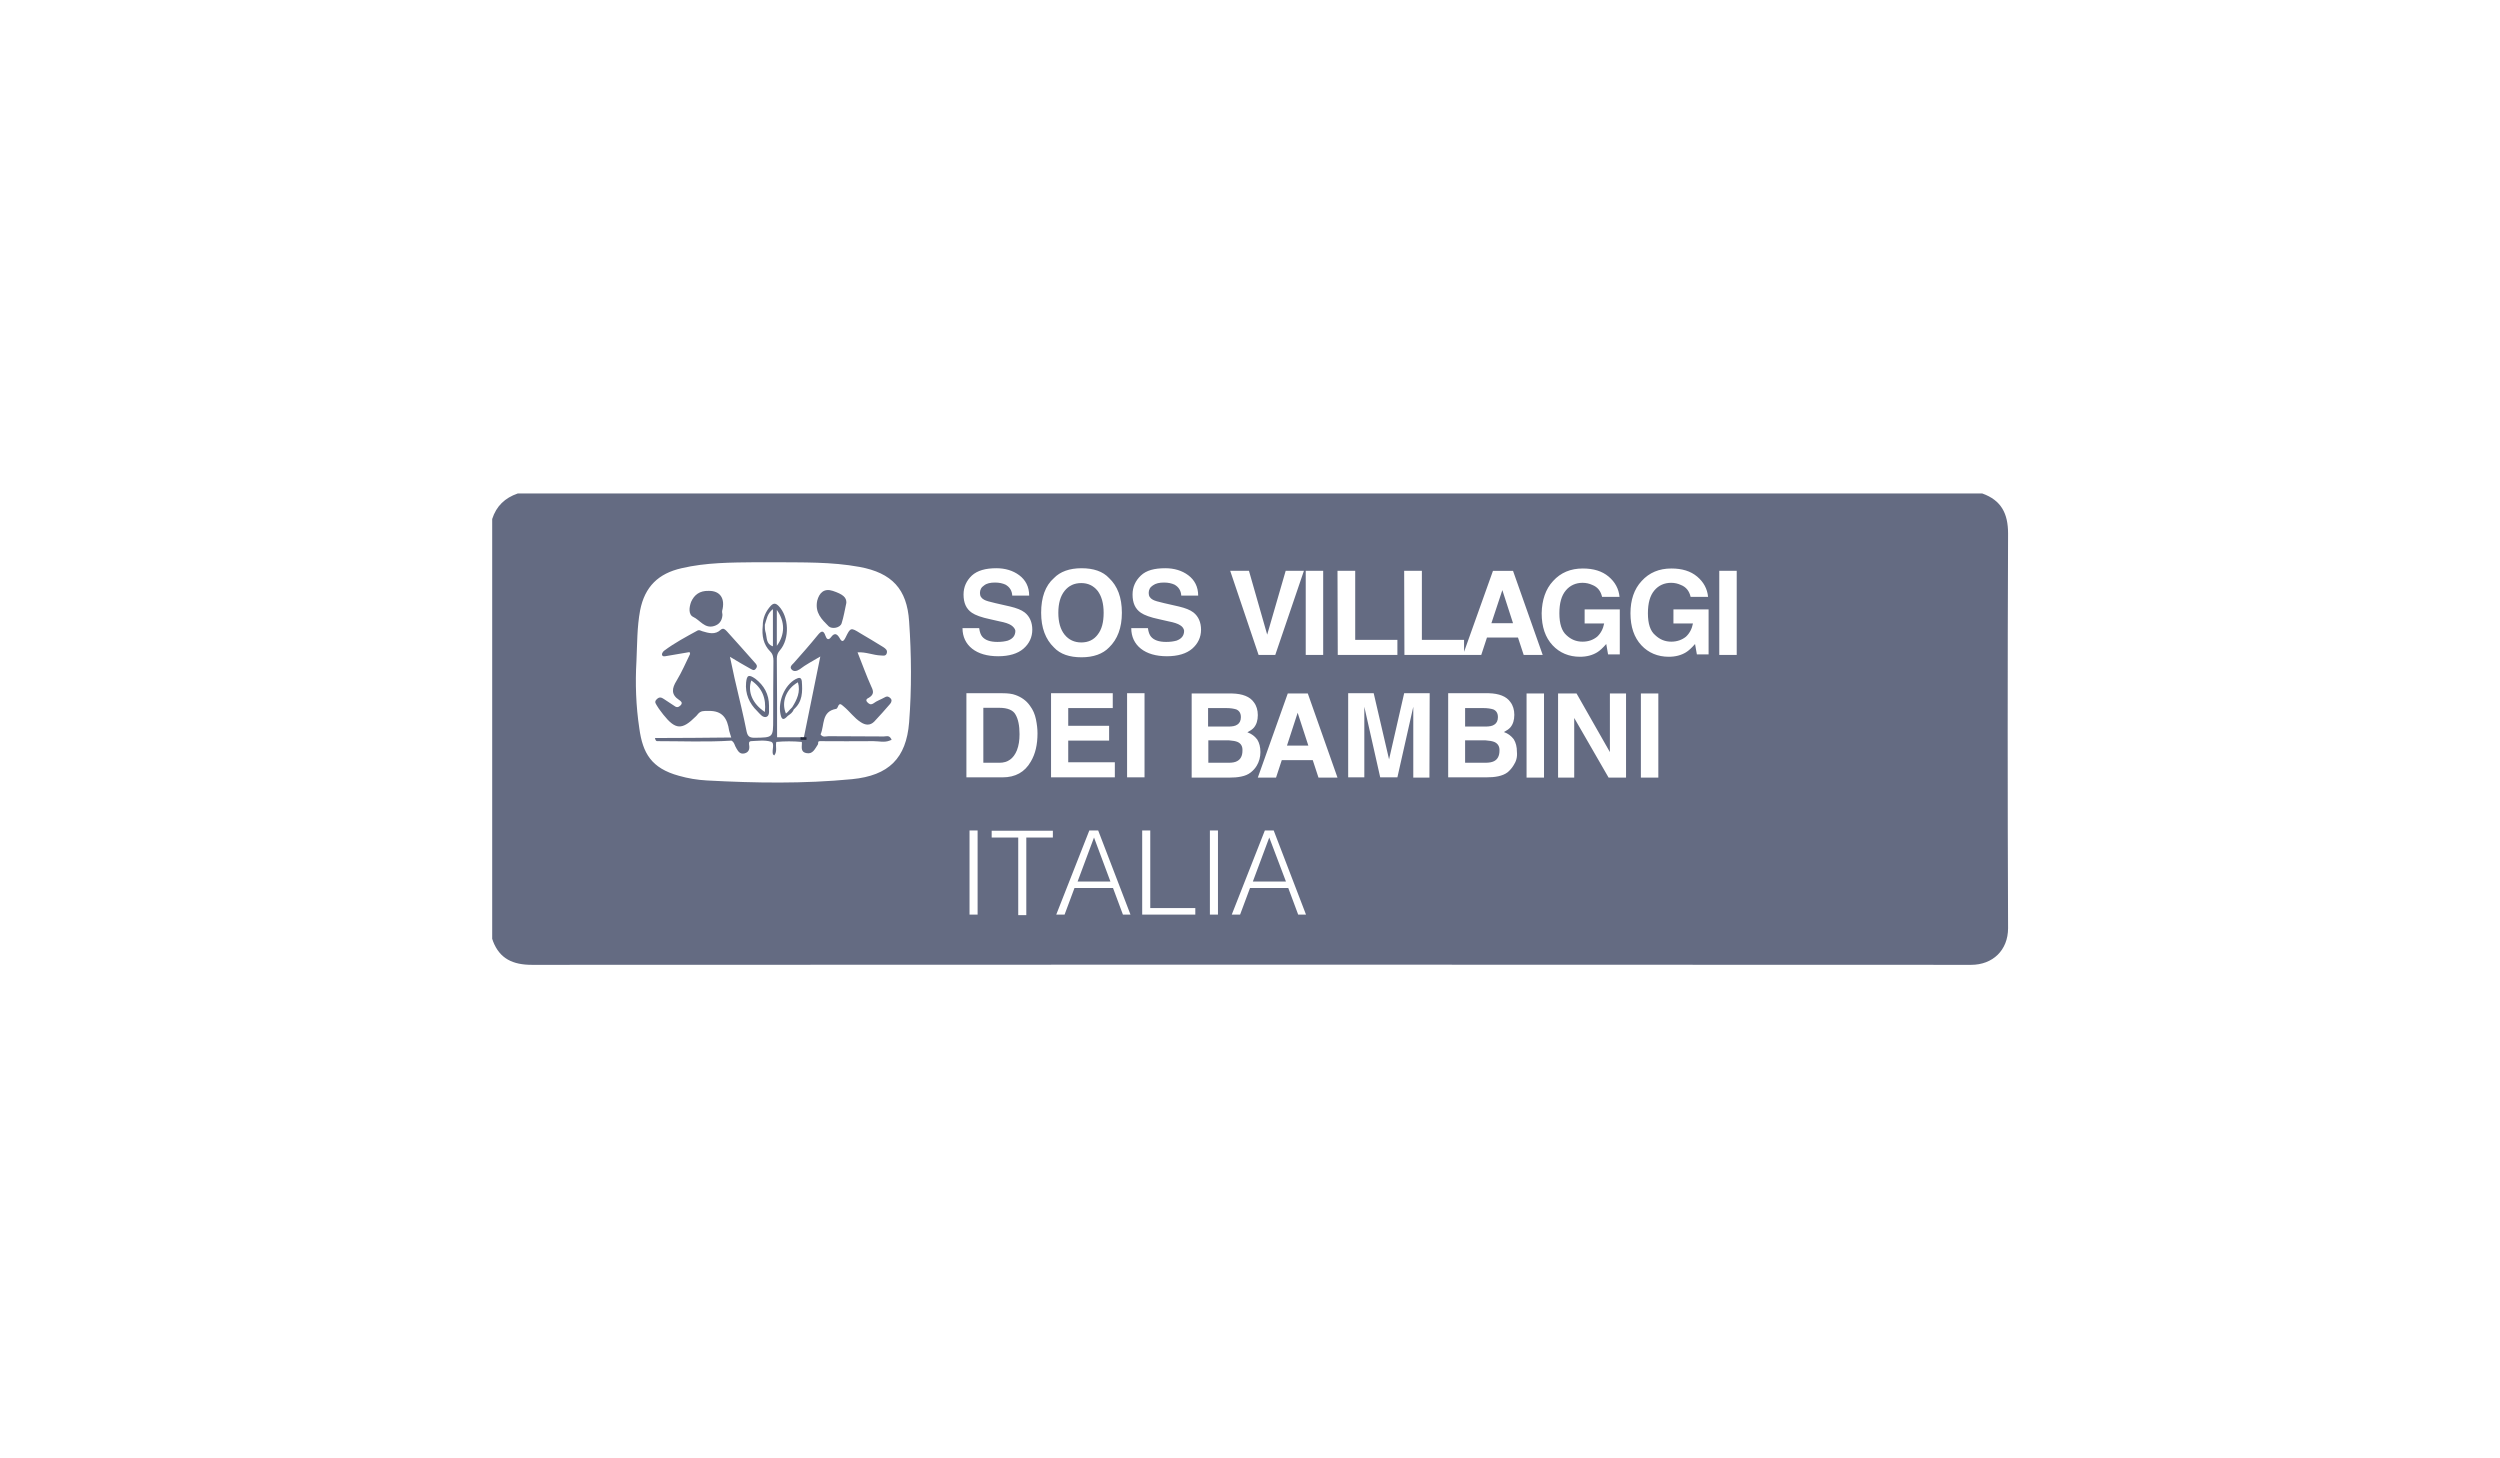 <?xml version="1.0" encoding="utf-8"?>
<!-- Generator: Adobe Illustrator 24.0.3, SVG Export Plug-In . SVG Version: 6.00 Build 0)  -->
<svg version="1.1" id="Livello_1" xmlns="http://www.w3.org/2000/svg" xmlns:xlink="http://www.w3.org/1999/xlink" x="0px" y="0px"
	 viewBox="0 0 960 560" style="enable-background:new 0 0 960 560;" xml:space="preserve">
<style type="text/css">
	.st0{fill:#646B82;}
	.st1{fill:#23293C;}
</style>
<g>
	<path class="st0" d="M573.9,278.2c0.8-0.5,1.3-1.5,1.3-2.8c0-1.5-0.6-2.5-1.8-3c-1-0.3-2.2-0.5-3.8-0.5h-7v7.1h7.8
		C571.9,279,573.1,278.8,573.9,278.2z"/>
	<polygon class="st0" points="481.1,338.5 493.8,338.5 487.4,321.6 	"/>
	<path class="st0" d="M475.2,284.9c-0.7-0.3-1.8-0.5-3.2-0.6h-8v8.6h7.8c1.4,0,2.5-0.2,3.2-0.6c1.4-0.7,2.1-2.1,2.1-4
		C477.2,286.7,476.6,285.5,475.2,284.9z"/>
	<polygon class="st0" points="494.2,286.3 502.4,286.3 498.3,273.7 	"/>
	<path class="st0" d="M415.2,246.7c2.7,0,4.8-1,6.3-3c1.6-2,2.3-4.8,2.3-8.4c0-3.6-0.8-6.4-2.3-8.4c-1.6-2-3.7-3-6.3-3
		c-2.7,0-4.8,1-6.4,3s-2.4,4.8-2.4,8.4s0.8,6.4,2.4,8.4C410.4,245.7,412.6,246.7,415.2,246.7z"/>
	<path class="st0" d="M573.8,284.9c-0.8-0.3-1.8-0.5-3.3-0.6h-7.9v8.6h7.8c1.4,0,2.5-0.2,3.3-0.6c1.4-0.7,2.1-2.1,2.1-4
		C575.9,286.7,575.2,285.5,573.8,284.9z"/>
	<polygon class="st0" points="576.9,226.6 572.7,239.3 581,239.3 	"/>
	<path class="st0" d="M475.2,278.2c0.8-0.5,1.3-1.5,1.3-2.8c0-1.5-0.6-2.5-1.8-3c-1-0.3-2.2-0.5-3.8-0.5h-7v7.1h7.8
		C473.2,279,474.4,278.8,475.2,278.2z"/>
	<path class="st0" d="M204.3,370.5c184.2-0.1,368.3-0.1,552.6,0c8.3,0,14.2-5.6,14.2-14.1c-0.2-50.5-0.2-101,0-151.5
		c0-7.7-2.6-12.8-9.9-15.4c-187.5,0-374.9,0-562.4,0c-4.9,1.7-8.2,4.8-9.8,9.8c0,53.8,0,107.5,0,161.3c0.2,0.2,0.2,0.6,0.3,0.8
		C191.9,368.2,197,370.5,204.3,370.5z M375.4,351.2h-3.1v-32.3h3.1V351.2z M404.3,321.6h-10.2v29.8H391v-29.8h-10.2V319h23.5V321.6z
		 M425.9,278.8v5.6h-15.7v8.3h17.9v5.8h-24.5v-32.3h23.7v5.7h-17.1v6.8h15.7V278.8z M431.2,351.2l-3.8-10.2h-14.8l-3.8,10.2h-3.2
		l12.7-32.3h3.4l12.4,32.3H431.2z M459,351.2h-20.4v-32.3h3.1v29.8H459V351.2z M467.7,351.2h-3.1v-32.3h3.1V351.2z M457.6,298.6
		v-32.3h15.6c3.9,0.1,6.8,1.2,8.3,3.4c1,1.3,1.5,3,1.5,4.9c0,2-0.5,3.6-1.5,4.8c-0.6,0.7-1.4,1.2-2.5,1.8c1.7,0.6,2.9,1.6,3.8,2.8
		c0.8,1.3,1.2,2.9,1.2,4.8s-0.5,3.7-1.4,5.2c-0.6,1-1.3,1.8-2.3,2.6c-1,0.8-2.2,1.3-3.7,1.6c-1.4,0.3-2.9,0.4-4.6,0.4L457.6,298.6
		L457.6,298.6z M498.5,351.2l-3.8-10.2H480l-3.8,10.2H473l12.7-32.3h3.4l12.4,32.3H498.5z M506.3,298.6l-2.2-6.7h-11.9l-2.2,6.7h-7
		l11.5-32.3h7.7l11.4,32.3H506.3z M548.9,298.6h-6.2v-21.9c0-0.7,0-1.5,0-2.7s0-2,0-2.6l-6.1,27.1H530l-6.1-27.1c0,0.6,0,1.5,0,2.6
		c0,1.2,0,2,0,2.7v21.8h-6.2v-32.3h9.8l5.9,25.4l5.8-25.4h9.8L548.9,298.6L548.9,298.6z M581.2,293.9c-0.6,1-1.3,1.8-2.2,2.6
		c-1,0.8-2.3,1.3-3.7,1.6c-1.4,0.3-2.9,0.4-4.6,0.4h-14.6v-32.3h15.6c3.9,0.1,6.8,1.2,8.3,3.4c1,1.3,1.5,3,1.5,4.9
		c0,2-0.5,3.6-1.5,4.8c-0.6,0.7-1.4,1.2-2.5,1.8c1.7,0.6,2.9,1.6,3.8,2.8c0.8,1.3,1.2,2.9,1.2,4.8
		C582.7,290.8,582.2,292.4,581.2,293.9z M592.9,298.6h-6.7v-32.3h6.7V298.6z M636.8,298.6h-6.7v-32.3h6.7V298.6z M660.2,219.2h6.7
		v32.3h-6.7V219.2z M630.4,223.1c2.9-3.2,6.7-4.8,11.4-4.8c4.1,0,7.4,1,9.9,3.1s3.9,4.7,4.2,7.8h-6.7c-0.5-2.2-1.7-3.8-3.8-4.6
		c-1.1-0.5-2.3-0.8-3.7-0.8c-2.6,0-4.8,1-6.4,2.9c-1.7,2-2.5,4.9-2.5,8.8c0,4,0.9,6.8,2.8,8.4c1.8,1.7,3.8,2.5,6.2,2.5
		c2.2,0,4.1-0.7,5.6-1.9c1.4-1.3,2.3-3,2.7-5.1h-7.5V234h13.5v17.3h-4.5l-0.7-4c-1.3,1.5-2.5,2.6-3.5,3.2c-1.8,1.1-4,1.7-6.6,1.7
		c-4.2,0-7.8-1.5-10.5-4.4c-2.8-3-4.2-7.1-4.2-12.3C626.1,230.4,627.5,226.2,630.4,223.1z M624.4,298.6h-6.7l-13.2-22.9v22.9h-6.2
		v-32.3h7.1l12.8,22.5v-22.5h6.2L624.4,298.6L624.4,298.6z M596.4,223.1c2.9-3.2,6.7-4.8,11.4-4.8c4.1,0,7.4,1,9.9,3.1
		s3.9,4.7,4.2,7.8h-6.7c-0.5-2.2-1.7-3.8-3.8-4.6c-1.1-0.5-2.3-0.8-3.7-0.8c-2.6,0-4.8,1-6.4,2.9c-1.7,2-2.5,4.9-2.5,8.8
		c0,4,0.9,6.8,2.7,8.4c1.8,1.7,3.8,2.5,6.2,2.5c2.3,0,4.1-0.7,5.6-1.9c1.4-1.3,2.3-3,2.7-5.1h-7.5V234H622v17.3h-4.5l-0.7-4
		c-1.3,1.5-2.5,2.6-3.5,3.2c-1.8,1.1-4,1.7-6.6,1.7c-4.2,0-7.8-1.5-10.5-4.4c-2.8-3-4.2-7.1-4.2-12.3
		C592.1,230.4,593.5,226.2,596.4,223.1z M539.2,219.2h6.8v26.5h16.2v4.6l11.1-31.1h7.7l11.4,32.3h-7.3l-2.2-6.7H571l-2.2,6.7h-6.6
		h-0.4h-22.5L539.2,219.2L539.2,219.2z M513.6,219.2h6.8v26.5h16.2v5.8h-22.9L513.6,219.2L513.6,219.2z M501.4,219.2h6.7v32.3h-6.7
		V219.2z M479.6,219.2l7,24.5l7.1-24.5h7l-11,32.3h-6.4l-10.9-32.3H479.6z M453.2,240.1c-0.9-0.6-2.4-1.1-4.5-1.5l-3.5-0.8
		c-3.4-0.7-5.8-1.6-7.1-2.5c-2.2-1.5-3.2-3.8-3.2-7c0-2.9,1.1-5.3,3.2-7.3s5.2-2.8,9.4-2.8c3.4,0,6.4,0.9,8.8,2.7s3.8,4.4,3.8,7.8
		h-6.5c-0.1-1.9-1-3.3-2.6-4.2c-1.1-0.5-2.4-0.8-4-0.8c-1.8,0-3.2,0.3-4.3,1.1c-1.1,0.7-1.6,1.7-1.6,2.9s0.5,2,1.6,2.6
		c0.7,0.4,2.1,0.8,4.3,1.3l5.7,1.3c2.5,0.6,4.3,1.3,5.6,2.3c1.9,1.5,2.9,3.8,2.9,6.6c0,2.9-1.2,5.4-3.4,7.3
		c-2.2,1.9-5.5,2.9-9.7,2.9s-7.6-1-10-2.9s-3.7-4.6-3.7-7.9h6.4c0.2,1.5,0.6,2.6,1.2,3.3c1.1,1.3,3,2,5.8,2c1.7,0,2.9-0.2,4-0.5
		c1.9-0.7,2.9-1.9,2.9-3.8C454.6,241.5,454.2,240.7,453.2,240.1z M432.8,266.2h6.7v32.3h-6.7V266.2z M404.7,222
		c2.4-2.5,6-3.8,10.6-3.8s8.2,1.2,10.6,3.8c3.2,3,4.9,7.4,4.9,13.3c0,5.8-1.7,10.2-4.9,13.3c-2.4,2.5-6,3.8-10.6,3.8
		s-8.2-1.2-10.6-3.8c-3.2-3.1-4.9-7.5-4.9-13.3C399.8,229.4,401.4,224.9,404.7,222z M398.4,281.6c0,4.3-0.8,7.9-2.6,10.9
		c-2.3,4-5.9,6-10.8,6h-13.9v-32.3H385c2,0,3.7,0.2,5,0.7c2.2,0.8,4.1,2.1,5.5,4.1c1.2,1.6,1.9,3.3,2.3,5.2
		C398.2,278.2,398.4,279.9,398.4,281.6z M388.3,240.1c-0.9-0.6-2.4-1.1-4.5-1.5l-3.5-0.8c-3.4-0.7-5.8-1.6-7.1-2.5
		c-2.2-1.5-3.2-3.8-3.2-7c0-2.9,1.1-5.3,3.2-7.3c2.1-1.9,5.2-2.8,9.4-2.8c3.4,0,6.4,0.9,8.8,2.7s3.8,4.4,3.8,7.8h-6.5
		c-0.1-1.9-1-3.3-2.6-4.2c-1.1-0.5-2.4-0.8-4-0.8c-1.8,0-3.2,0.3-4.2,1.1c-1.1,0.7-1.6,1.7-1.6,2.9s0.5,2,1.6,2.6
		c0.7,0.4,2.1,0.8,4.3,1.3l5.7,1.3c2.5,0.6,4.3,1.3,5.6,2.3c1.9,1.5,2.9,3.8,2.9,6.6c0,2.9-1.2,5.4-3.4,7.3s-5.5,2.9-9.7,2.9
		s-7.6-1-10-2.9s-3.7-4.6-3.7-7.9h6.4c0.2,1.5,0.6,2.6,1.2,3.3c1.1,1.3,3,2,5.8,2c1.7,0,2.9-0.2,4-0.5c1.9-0.7,2.9-1.9,2.9-3.8
		C389.8,241.5,389.2,240.7,388.3,240.1z M244.4,253.8c0.3-6.5,0.2-12.9,1.4-19.4c1.8-9.2,7.1-14.2,15.9-16.2
		c9.4-2.2,19-2.2,28.6-2.3c2.3,0,4.7,0,7.1,0c10.9,0.1,21.8-0.2,32.7,1.8c12.4,2.3,18.2,8.5,19,20.9c0.9,12.9,1,25.9,0,38.8
		c-1.1,13.8-7.8,20.4-21.9,21.8c-18.6,1.8-37.1,1.5-55.7,0.5c-3.7-0.2-7.3-0.8-10.8-1.8c-10.6-2.9-13.9-8.7-15.2-18.2
		C244.2,271.1,243.9,262.4,244.4,253.8z"/>
	<path class="st0" d="M383.8,271.8h-6.2v21.1h6.2c3.2,0,5.4-1.6,6.7-4.8c0.7-1.8,1-3.8,1-6.2c0-3.2-0.5-5.8-1.6-7.6
		C389,272.7,386.9,271.8,383.8,271.8z"/>
	<polygon class="st0" points="413.8,338.5 426.4,338.5 420.1,321.6 	"/>
	<path class="st0" d="M266.2,236.9c2.6,1.2,4.4,4.6,8,3.5c2-0.6,3-2,3.2-4c0.1-0.6-0.2-1.2-0.1-1.8c1.3-4.8-0.8-7.8-5.2-7.7
		c-3.4-0.1-5.5,1.5-6.7,4.2C264.6,233.2,264.3,236,266.2,236.9z"/>
	<path class="st0" d="M318.2,240.5c1.3,1.2,4.5,0.6,5-1.2c0.8-2.5,1.2-5.1,1.8-7.8c0.1-2.1-1.3-3.3-5.2-4.6c-3.3-1.1-5.2,0.7-6,3.8
		C312.9,235.3,315.5,237.8,318.2,240.5z"/>
	<g>
		<path class="st0" d="M286.5,262.1c-0.4,4.3,1.2,8,4.3,11c1,1,2.2,2.8,3.7,2.1c1.2-0.7,0.7-2.7,0.8-4.2c0-4.4-1.9-7.8-5.3-10.4
			C287.5,258.9,286.8,259.2,286.5,262.1z M293.7,273.4c-4.8-3.2-6.7-7.8-5.2-12.1C292.7,264.2,294.3,268.2,293.7,273.4z"/>
		<path class="st0" d="M299.7,274.2c0.5,2.6,1.4,2.2,2.8,0.7l0,0c1-0.7,1.9-1.3,2.3-2.5c3.4-2.9,3.4-6.8,3.1-10.8
			c-0.2-1.6-1.1-1.5-2.4-0.8C301.3,263.1,298.7,269.3,299.7,274.2z M306.4,262c1.1,3.7-0.4,6.7-2.2,9.6l0,0
			c-0.1,0.1-0.2,0.2-0.2,0.2c-0.5,0.5-1,1-1.4,1.5c-0.2,0.2-0.5,0.5-0.8,0.7C299.9,269.6,301.9,264.5,306.4,262z"/>
		<path class="st0" d="M339.4,282.8c-7.1-0.1-14.2,0-21.2-0.1c-1,0-2.3,0.6-3.1-0.7l0,0c1.6-3.5,0.2-8.8,6-9.8
			c0.2,0,0.5-0.4,0.6-0.7c0.7-1.9,1.4-0.9,2.3-0.2c2.3,1.9,4,4.4,6.5,6c1.8,1.2,3.6,1.4,5.2-0.2c2.1-2.2,4.1-4.5,6.1-6.8
			c0.6-0.7,0.8-1.6,0.1-2.2c-0.6-0.6-1.2-0.9-2.2-0.3c-1.4,0.8-3,1.3-4.3,2.3c-1.1,0.7-1.7,0.2-2.3-0.4c-1-1,0-1.5,0.6-1.8
			c1.9-1.2,1.8-2.4,0.9-4.2c-1.9-4.2-3.5-8.7-5.3-13.2c3.2-0.2,6,1.1,8.9,1.2c0.8,0,1.9,0.4,2.3-0.8s-0.4-1.8-1.3-2.4
			c-2.9-1.8-5.9-3.6-8.8-5.3c-3.7-2.3-3.8-2.3-5.7,1.6c-0.8,1.6-1.4,1.9-2.3,0.2c-1-1.7-2-2.1-3.3-0.3c-1,1.3-1.7,0.7-2.1-0.5
			c-0.8-2.4-1.7-1.9-3-0.3c-3,3.7-6.1,7.2-9.2,10.7c-0.7,0.7-1.8,1.6-0.7,2.6c0.7,0.7,1.8,0.6,3-0.2c2.3-1.8,4.9-3.1,7.9-4.9
			c-2.2,10.7-4.2,20.8-6.3,31c-3.4,0-6.9,0-10.3,0l0,0c0-10.1,0-20.2-0.1-30.2c0-1.3,0.4-2.3,1.2-3.2c3.8-4.4,3.5-12.9-0.5-17
			c-1.1-1.1-1.9-1.2-3-0.1c-2,2.2-3.1,4.7-3.1,7.7c-0.4,3.8,0.2,7.2,2.9,9.9l0,0c1,1,1.2,2.2,1.2,3.6c-0.1,7.4-0.1,14.9-0.1,22.3
			c0,7.2,0,7.1-7.2,7.2c-1.9,0-2.6-0.6-3-2.4c-1.2-6.1-2.7-12.1-4.1-18.2c-0.8-3.2-1.4-6.6-2.3-10.5c3,1.8,5.3,3.2,7.7,4.5
			c0.7,0.3,1.5,1.2,2.3,0c0.7-0.9,0.2-1.6-0.4-2.2c-3.6-4.1-7.2-8.1-10.8-12.1c-0.7-0.7-1.3-1.4-2.3-0.6c-2.2,2.1-4.7,1.3-7.1,0.6
			c-0.6-0.2-1.2-0.6-1.8-0.3c-4.4,2.4-8.9,4.8-12.9,7.8c-0.4,0.3-0.9,1.1-0.8,1.5c0.2,0.9,1.2,0.6,1.8,0.5c2.9-0.5,5.9-1,8.8-1.5
			c0.1,0.3,0.2,0.6,0.2,0.7c-1.7,3.5-3.2,7-5.2,10.3c-1.8,2.9-2.2,5.3,1,7.4c0.6,0.4,1.5,1,0.6,2c-0.8,0.8-1.5,1-2.4,0.3
			c-1.3-0.9-2.7-1.8-4.1-2.7c-0.9-0.6-1.7-0.9-2.7,0.1c-1.2,1.1-0.2,1.9,0.2,2.7c0.7,1.2,1.6,2.2,2.3,3.2c4.7,5.9,7.2,6,12.5,0.7
			c0.2-0.2,0.6-0.6,0.8-0.9c1.1-1.3,2.2-1.2,3.9-1.2c5.6-0.2,7.4,2.9,8.1,7.6c0.2,0.9,0.6,1.8,0.8,2.6c-9.8,0.1-19.6,0.2-29.3,0.2
			c0.2,0.9,0.5,1.2,0.8,1.2c9.5,0,19.1,0.4,28.6-0.2l0,0l0,0c1.2,0.7,1.2,2,1.9,3c0.7,1.2,1.4,2.3,3.1,1.9c1.6-0.4,2-1.6,1.8-3
			c-0.1-0.7-0.3-1.6,0.7-1.7c2.5-0.1,5.2-0.5,7.6,0.2c1.7,0.5,0.3,3.2,0.8,4.8c0.1,0.2,0.2,0.2,0.5,0.5c1.3-1.6,0.4-3.5,0.8-5.2
			c3.2-0.3,6.5-0.3,9.8,0c0.2,1.6-0.8,3.8,1.8,4.3c2.4,0.5,3.2-1.6,4.3-3.2c0.2-0.3,0.2-0.8,0.2-1.2c0.2,0,0.3-0.1,0.5-0.2
			c6.9,0,13.8,0.1,20.7,0c2.1,0,4.2,0.6,6.2-0.2c0.2-0.1,0.4-0.2,0.6-0.2l0,0l0,0l0,0c0.2-0.2,0.2-0.3,0-0.5
			C341.4,282.2,340.3,282.8,339.4,282.8z M298.3,234.2c3.2,4.5,3.2,9.5,0,13.8C298.3,243.2,298.3,238.9,298.3,234.2z M296.8,248.2
			c-0.4-0.2-0.8-0.3-1-0.5c-1.7-1.2-1.3-3.5-1.9-5.2c-0.2-0.8-0.2-1.6-0.2-2.3c0-0.1,0-0.2,0-0.3c0.7-2.1,0.9-4.3,3.1-6
			C296.8,238.6,296.8,243.4,296.8,248.2z M307.8,283.2c0.2,0,0.4,0,0.7,0c0.1,0.2,0.2,0.5,0.2,0.7
			C308.4,283.8,308.1,283.6,307.8,283.2z"/>
	</g>
</g>
<rect x="307.4" y="283.1" class="st1" width="2.3" height="1"/>
</svg>
